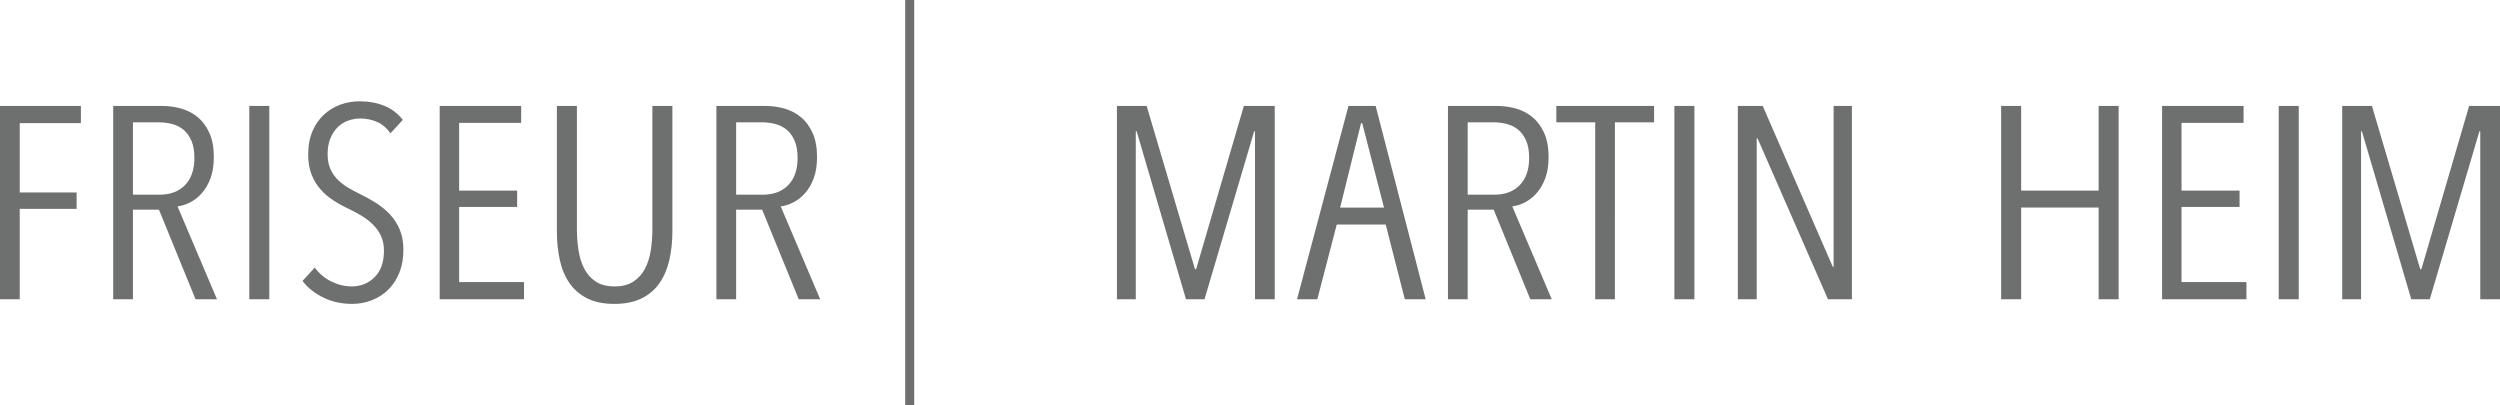 <svg xmlns="http://www.w3.org/2000/svg" xmlns:xlink="http://www.w3.org/1999/xlink" id="Ebene_1" x="0px" y="0px" viewBox="0 0 555.301 90" style="enable-background:new 0 0 555.301 90;" xml:space="preserve"><style type="text/css">	.st0{fill:#6E6F6F;}	.st1{fill:none;stroke:#6E6F6F;stroke-width:2;}</style><g>	<path class="st0" d="M283.143,66.469V23.531h-6.858l-10.604,36.267h-0.254l-10.732-36.267h-6.604v42.938h4.191V29.171h0.191  l10.959,37.298h4.117l11.022-37.298h0.191v37.298H283.143L283.143,66.469z M316.671,66.469l-11.113-42.938h-6.032l-11.43,42.938  h4.508l4.315-16.594h10.875l4.241,16.594H316.671L316.671,66.469z M307.419,46.114h-9.75l4.651-18.762h0.254L307.419,46.114  L307.419,46.114z M344.674,66.469l-8.763-20.62c0.93-0.121,1.873-0.424,2.825-0.91c0.953-0.485,1.82-1.172,2.604-2.062  c0.783-0.889,1.418-1.991,1.905-3.305c0.486-1.313,0.73-2.881,0.73-4.7c0-2.102-0.328-3.881-0.984-5.337  c-0.657-1.456-1.524-2.628-2.604-3.518c-1.079-0.889-2.307-1.526-3.683-1.91c-1.376-0.384-2.805-0.576-4.286-0.576h-10.795v42.938  h4.382V46.577h5.778l8.128,19.892H344.674L344.674,66.469z M337.593,41.097c-1.376,1.43-3.27,2.145-5.683,2.145h-5.905V27.17h5.715  c1.016,0,2,0.121,2.952,0.363c0.953,0.242,1.799,0.664,2.54,1.269c0.741,0.605,1.334,1.419,1.778,2.447  c0.445,1.027,0.667,2.306,0.667,3.836C339.657,37.663,338.969,39.667,337.593,41.097L337.593,41.097z M367.407,27.17v-3.639H345.69  v3.639h8.636v39.299h4.381V27.17H367.407L367.407,27.17z M376.36,66.469V23.531h-4.445v42.938H376.36L376.36,66.469z   M411.348,66.469V23.531h-4.064v35.721h-0.19l-15.558-35.721h-5.524v42.938h4.191V30.748h0.19l15.637,35.721H411.348  L411.348,66.469z M470.593,66.469V23.531h-4.445v18.801h-17.209V23.531h-4.445v42.938h4.445V46.092h17.209v20.377H470.593  L470.593,66.469z M498.977,66.469v-3.821h-14.415V45.97h12.891v-3.639h-12.891v-15.04h13.78v-3.76h-18.098v42.938H498.977  L498.977,66.469z M510.597,66.469V23.531h-4.445v42.938H510.597L510.597,66.469z M555.301,66.469V23.531h-6.858l-10.605,36.267  h-0.253l-10.732-36.267h-6.604v42.938h4.191V29.171h0.19l10.959,37.298h4.118l11.022-37.298h0.19v37.298H555.301L555.301,66.469z"></path>	<path class="st0" d="M17.97,27.352v-3.821H0v42.938h4.382V46.395h12.637v-3.639H4.382V27.352H17.97L17.97,27.352z M48.196,66.469  l-8.763-20.62c0.931-0.121,1.873-0.424,2.826-0.91s1.82-1.172,2.604-2.062c0.783-0.889,1.418-1.991,1.905-3.305  c0.486-1.313,0.73-2.881,0.73-4.7c0-2.102-0.328-3.881-0.984-5.337c-0.657-1.456-1.524-2.628-2.603-3.518  c-1.08-0.889-2.308-1.526-3.683-1.91c-1.376-0.384-2.805-0.576-4.286-0.576H25.146v42.938h4.382V46.577h5.779l8.128,19.892H48.196  L48.196,66.469z M41.116,41.097c-1.376,1.43-3.27,2.145-5.683,2.145h-5.905V27.17h5.715c1.016,0,2,0.121,2.953,0.363  c0.952,0.242,1.799,0.664,2.54,1.269c0.74,0.605,1.333,1.419,1.778,2.447c0.445,1.027,0.667,2.306,0.667,3.836  C43.18,37.663,42.491,39.667,41.116,41.097L41.116,41.097z M59.817,66.469V23.531h-4.445v42.938H59.817L59.817,66.469z   M88.772,50.943c-0.55-1.294-1.292-2.426-2.222-3.396c-0.932-0.97-1.98-1.819-3.143-2.547c-1.165-0.728-2.34-1.374-3.525-1.941  c-0.931-0.444-1.831-0.93-2.698-1.456c-0.868-0.525-1.63-1.131-2.286-1.819c-0.657-0.687-1.175-1.475-1.556-2.365  c-0.381-0.889-0.572-1.941-0.572-3.154c0-1.374,0.211-2.567,0.635-3.578c0.423-1.01,0.973-1.839,1.651-2.487  c0.677-0.646,1.45-1.122,2.318-1.425c0.867-0.303,1.746-0.455,2.635-0.455c1.355,0,2.604,0.253,3.747,0.758  c1.143,0.506,2.137,1.345,2.984,2.517l2.731-2.972c-1.102-1.415-2.467-2.456-4.096-3.123c-1.63-0.667-3.461-1.001-5.493-1.001  c-1.482,0-2.9,0.243-4.254,0.728c-1.355,0.485-2.572,1.223-3.651,2.214c-1.079,0.991-1.937,2.224-2.572,3.7  c-0.635,1.476-0.952,3.205-0.952,5.185c0,1.698,0.254,3.184,0.762,4.458c0.508,1.274,1.175,2.376,2,3.305  c0.826,0.93,1.788,1.749,2.889,2.456c1.1,0.708,2.264,1.345,3.493,1.91c1.016,0.485,1.978,1.011,2.89,1.577  c0.909,0.567,1.724,1.213,2.444,1.941c0.72,0.728,1.291,1.557,1.715,2.486c0.422,0.931,0.635,2.001,0.635,3.214  c0,2.547-0.689,4.509-2.064,5.883c-1.376,1.375-3.08,2.062-5.112,2.062c-1.524,0-3.027-0.364-4.508-1.092  c-1.482-0.728-2.71-1.759-3.683-3.093l-2.73,2.972c1.185,1.537,2.74,2.77,4.667,3.699c1.926,0.93,4.032,1.395,6.318,1.395  c1.566,0,3.048-0.273,4.445-0.819c1.397-0.546,2.613-1.334,3.651-2.365c1.037-1.031,1.851-2.284,2.445-3.76  c0.592-1.476,0.889-3.163,0.889-5.064C89.598,53.754,89.322,52.238,88.772,50.943L88.772,50.943z M116.394,66.469v-3.821H101.98  V45.97h12.89v-3.639h-12.89v-15.04h13.779v-3.76H97.662v42.938H116.394L116.394,66.469z M149.351,51.429V23.531h-4.445v27.352  c0,1.618-0.117,3.184-0.35,4.7c-0.233,1.516-0.656,2.871-1.27,4.063c-0.614,1.193-1.471,2.153-2.571,2.881  c-1.102,0.728-2.499,1.092-4.191,1.092c-1.737,0-3.144-0.364-4.223-1.092c-1.08-0.728-1.927-1.688-2.54-2.881  c-0.614-1.192-1.038-2.557-1.27-4.094c-0.233-1.536-0.349-3.093-0.349-4.67V23.531h-4.445v27.898c0,2.224,0.211,4.316,0.635,6.277  c0.422,1.961,1.132,3.669,2.127,5.125c0.994,1.456,2.307,2.598,3.937,3.427c1.629,0.828,3.651,1.243,6.064,1.243  c2.413,0,4.445-0.415,6.096-1.243c1.651-0.828,2.974-1.971,3.969-3.427c0.994-1.456,1.714-3.163,2.159-5.125  C149.128,55.745,149.351,53.653,149.351,51.429L149.351,51.429L149.351,51.429z M182.179,66.469l-8.763-20.62  c0.931-0.121,1.874-0.424,2.826-0.91c0.953-0.485,1.82-1.172,2.604-2.062c0.782-0.889,1.417-1.991,1.905-3.305  c0.486-1.313,0.73-2.881,0.73-4.7c0-2.102-0.329-3.881-0.984-5.337c-0.657-1.456-1.524-2.628-2.604-3.518  c-1.079-0.889-2.308-1.526-3.683-1.91c-1.376-0.384-2.805-0.576-4.286-0.576h-10.795v42.938h4.381V46.577h5.779l8.128,19.892  H182.179L182.179,66.469z M175.099,41.097c-1.376,1.43-3.27,2.145-5.683,2.145h-5.906V27.17h5.715c1.016,0,2.001,0.121,2.953,0.363  c0.953,0.242,1.799,0.664,2.54,1.269c0.74,0.605,1.334,1.419,1.778,2.447c0.445,1.027,0.667,2.306,0.667,3.836  C177.163,37.663,176.474,39.667,175.099,41.097L175.099,41.097z"></path>	<line class="st1" x1="202.064" y1="0" x2="202.064" y2="90"></line></g></svg>
